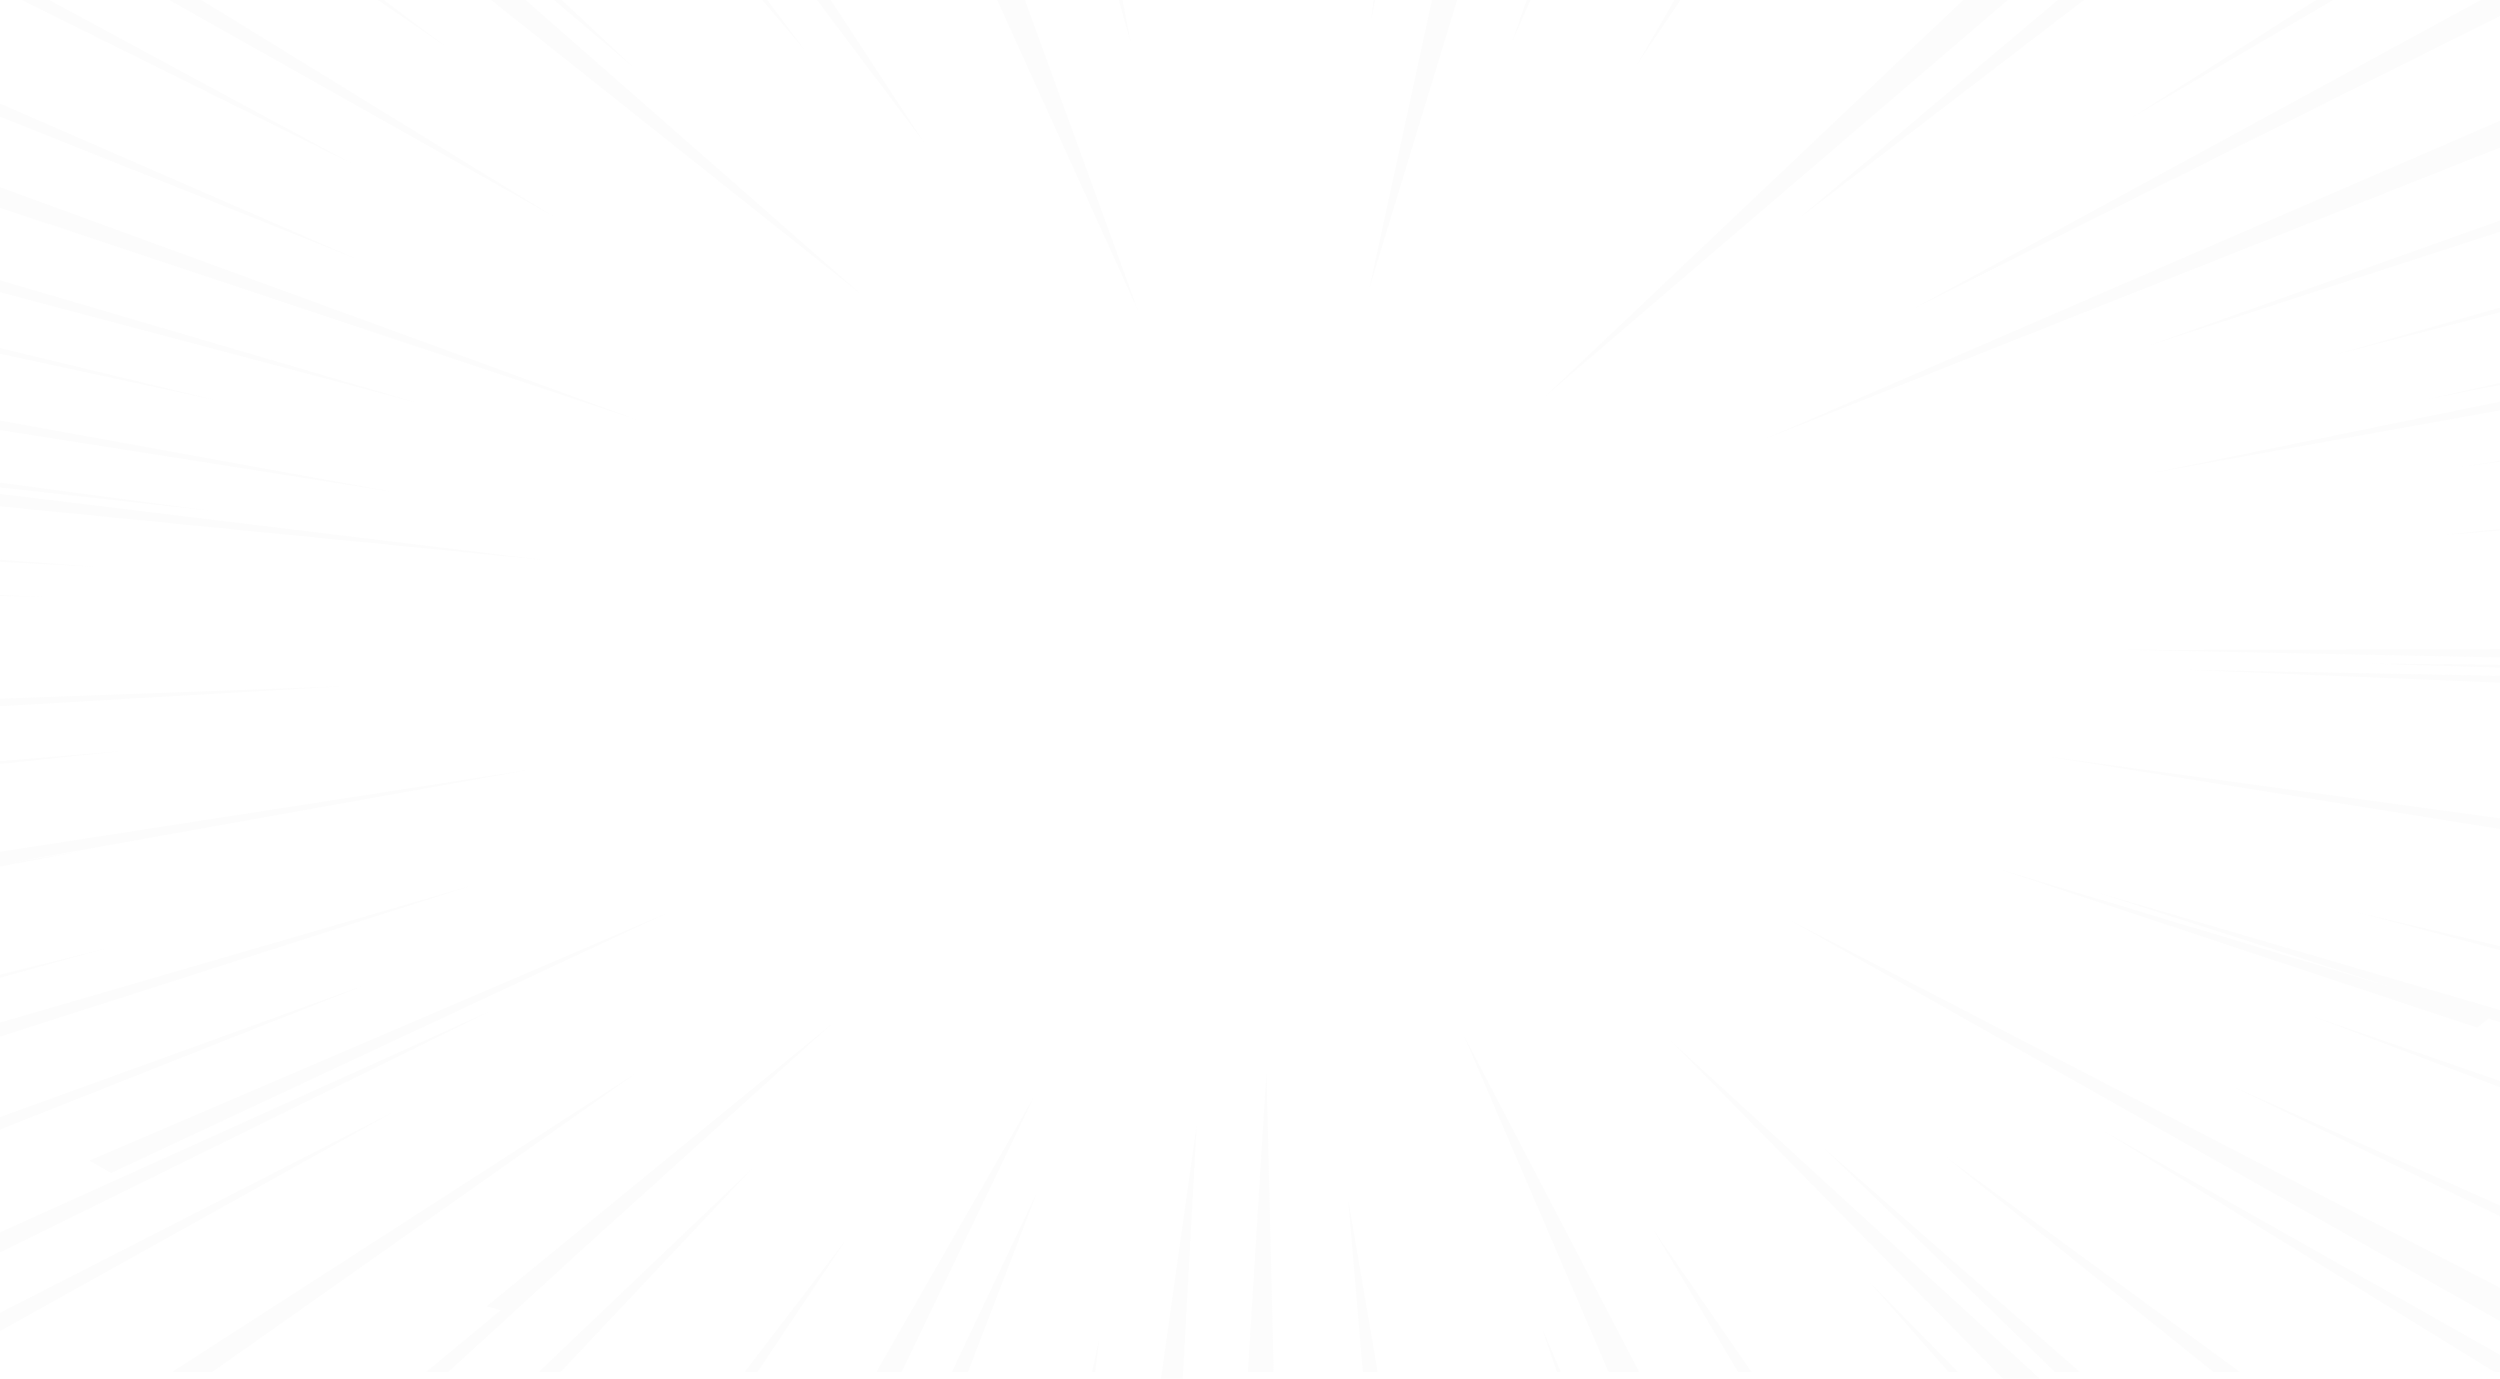 <svg width="1400" height="772" viewBox="0 0 1400 772" fill="none" xmlns="http://www.w3.org/2000/svg">
<g style="mix-blend-mode:overlay" opacity="0.08">
<path d="M611.622 768.178L615.704 748.887L613.286 768.178H611.622ZM424.281 768.178H417.09L473.903 694.006L424.281 768.178ZM504.974 768.178H490.84L579.139 613.99L504.974 768.178ZM542.126 768.178H533.09L580.882 667.293L542.126 768.178ZM900.745 768.178L819.513 579.378L917.878 768.178H900.745ZM638.549 854.547L670.115 630.235L657.826 854.547H638.549ZM871.823 768.178L863.296 743.21L874.038 768.178H871.823ZM763.18 768.178L754.987 671.805L771.46 768.178H763.18ZM-68.889 145.379V136.749L234.356 225.78L-68.889 145.379ZM-68.889 276.77V268.235L304.141 313.563L-68.889 276.77ZM-68.889 385.718V384.254L-1.109 382.79L-68.889 385.718ZM314.077 768.178H301.831L421.513 654.073L314.077 768.178ZM-68.889 399.465V393.744L191.612 384.353L-68.889 399.465ZM-68.889 311.126V308.41L53.953 317.424L-68.889 311.126ZM272.604 731.484L465.877 573.332L325.596 700.063L251.177 768.178H238.794L280.332 733.775L272.604 731.484ZM973.238 768.178L926.028 688.839L980.756 768.178H973.238ZM-68.889 230.026V223.013L220.527 275.555L-68.889 230.026ZM1471.86 198.39V201.317L1357.83 223.881L1471.86 198.39ZM1471.86 210.204V216.857L1205.21 264.835L1471.86 210.204ZM1450.23 768.178L1002.15 515.172L1471.86 758.384V768.178H1450.23ZM1387.28 575.48L1119.5 486.731L1340.41 553.232L1173 499.361L1471.86 586.61V595.544L1393.63 570.371L1387.28 575.48ZM1471.86 489.879V491.401L1409.4 479.803L1471.86 489.879ZM1091.04 768.178L1046.55 717.532L1096.36 768.178H1091.04ZM4.382 483.408L45.325 476.736L-68.889 498.135V487.683L297.676 430.841L4.382 483.408ZM1471.86 379.862V385.253L1224.97 375.104L1471.86 379.862ZM1471.86 363.499V369.651L1189.32 363.894L1471.86 363.499ZM1471.86 289.031V291.417L1365.65 299.809L1471.86 289.031ZM1471.86 468.095V475.781L1146.53 423.623L1471.86 468.095ZM1164.56 768.178H1150.6L1020.93 642.548L1164.56 768.178ZM1416.69 768.178H1396.77L1178.83 633.83L1416.69 768.178ZM1254.13 768.178H1239.35L1089.59 647.829L1254.13 768.178ZM935.924 583.108L1145.1 774.649L1128.45 779.023L935.924 583.108ZM1471.89 630.236V636.121L1293.68 568.603L1471.89 630.236ZM1471.89 546.955V551.08L1320.17 510.919L1471.89 546.955ZM1471.89 707.061V715.958L1251.24 608.822L1471.89 707.061ZM1471.89 436.931V438.556L1400.18 430.369L1471.89 436.931ZM-68.889 265.362V261.084L116.802 285.894L-68.889 265.362ZM942.435 -8.205H946.59L916.862 35.908L942.435 -8.205ZM857.783 -8.205H860.608L846.765 23.468L857.783 -8.205ZM803.716 -8.205H818.475L766.964 160.945L803.716 -8.205ZM1108.04 -8.205H1133.96L865.22 222.003L1108.04 -8.205ZM1162.07 -8.205H1177.68L1007.15 122.542L1162.07 -8.205ZM627.003 -8.205L633.227 23.933L624.207 -8.205H627.003ZM570.982 -8.205L637.077 173.487L554.72 -8.205H570.982ZM709.215 600.115L713.246 768.178H698.828L709.215 600.115ZM770.044 -8.205H771.685L767.988 10.735L770.044 -8.205ZM1471.86 97.933V106.468L1202.34 193.837L1471.86 97.933ZM1471.86 309.588V310.997L1408.2 314.35L1471.86 309.588ZM1309.89 -8.194H1320.56L1193.82 65.842L1309.89 -8.194ZM1471.86 372.875V376.074L1325.08 371.583L1471.86 372.875ZM1471.86 151.758V156.366L1307.8 198.602L1471.86 151.758ZM1471.86 246.623V248.819L1378.4 261.442L1471.86 246.623ZM1404.25 -8.194H1434.31L1071.29 172.971L1404.25 -8.194ZM1465.17 39.436L1465.31 39.52L1471.85 36.64V54.131L989.384 245.423L1465.17 39.436ZM459.819 -8.205L517.198 79.366L451.35 -8.205H459.819ZM305.84 -8.205L355.23 38.148L300.625 -8.205H305.84ZM-68.889 659.808V650.472L205.187 551.288L-68.889 659.808ZM-68.889 566.652V563.073L60.272 530.833L-68.889 566.652ZM-68.889 332.053V330.011L24.45 334.326L-68.889 332.053ZM-40.94 768.178H-64.632L220.977 622.287L-40.94 768.178ZM-68.889 435.064V431.968L68.632 420.556L-68.889 435.064ZM119.017 768.178H96.603L356.769 600.554L119.017 768.178ZM-68.889 735.286V721.251L274.855 566.07L-68.889 735.286ZM50.031 649.963L373.438 511.362L62.212 656.873L50.031 649.963ZM204.01 -8.205L250.008 26.29L199.58 -8.205H204.01ZM423.569 -8.205L450.595 27.981L419.974 -8.205H423.569ZM80.123 -8.205H99.392L310.321 121.414L80.123 -8.205ZM264.738 -8.205H284.98L482.292 164.85L264.738 -8.205ZM-68.889 602.567V592.667L263.924 495.976L-68.889 602.567ZM-68.889 183.296V178.289L121.922 224.371L-68.889 183.296ZM-4.406 -8.205H12.299L197.445 91.828L-4.406 -8.205ZM-7.312 102.182L357.619 235.435L1.884 117.008L-68.889 93.68V84.918L-11.924 105.52L-7.312 102.182ZM-68.889 37.829V27.97L199.703 145.032L-68.889 37.829Z" fill="#D8D8D8"/>
</g>
</svg>

